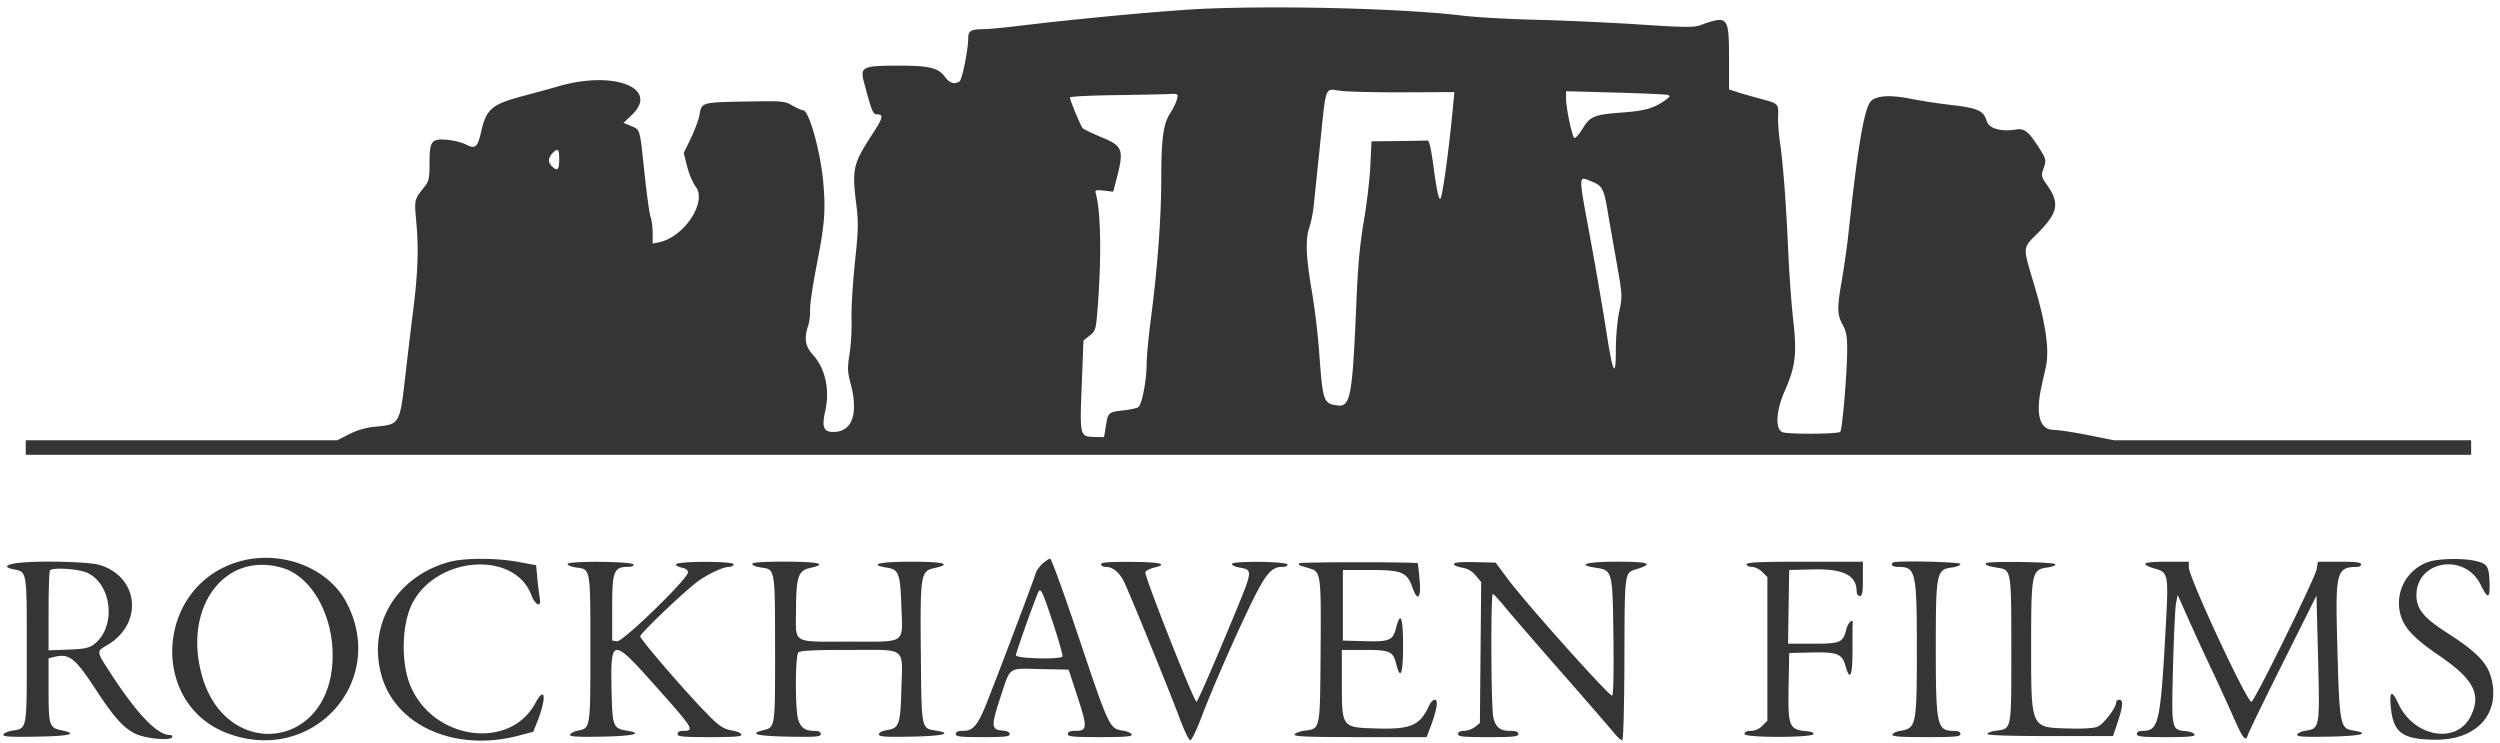 <svg width="138" height="41" fill="none" xmlns="http://www.w3.org/2000/svg"><path fill-rule="evenodd" clip-rule="evenodd" d="M66.737.47c-2.018.077-7.004.533-10.6.97-.755.092-1.59.169-1.852.17-.697.006-.84.091-.84.503 0 .64-.336 2.29-.485 2.385-.277.176-.54.094-.792-.246-.383-.518-.87-.633-2.648-.628-1.926.006-2.053.072-1.822.94.413 1.554.491 1.748.706 1.748.386 0 .344.183-.252 1.1-1.074 1.652-1.13 1.902-.877 3.942.115.93.103 1.388-.085 3.151-.12 1.135-.204 2.527-.185 3.094.018.567-.03 1.435-.108 1.927-.123.78-.117.99.052 1.623.451 1.695.098 2.695-.952 2.695-.53 0-.642-.276-.451-1.114.272-1.194.02-2.382-.666-3.141-.438-.486-.505-.898-.262-1.636.064-.194.11-.586.1-.87-.008-.283.151-1.364.354-2.402.455-2.324.512-3.04.369-4.645-.152-1.697-.787-3.953-1.113-3.953-.083 0-.348-.116-.588-.258-.418-.247-.525-.256-2.613-.22-2.386.043-2.402.048-2.51.716-.04.254-.254.837-.474 1.296l-.402.834.187.735c.102.405.318.911.48 1.126.638.847-.656 2.788-2.044 3.066l-.336.067v-.58c0-.318-.051-.712-.113-.875-.062-.163-.217-1.28-.344-2.483-.261-2.465-.224-2.339-.756-2.561l-.394-.165.456-.435c1.544-1.475-.968-2.47-4.022-1.592-.527.152-1.396.391-1.932.532-1.785.471-2.077.718-2.37 2.004-.196.855-.317.953-.847.68-.205-.106-.662-.22-1.016-.252-.876-.079-.98.06-.98 1.296 0 .811-.038.994-.259 1.272-.6.75-.587.695-.466 2.042.13 1.435.077 2.806-.186 4.87-.1.788-.286 2.335-.412 3.438-.32 2.804-.308 2.782-1.657 2.916a3.988 3.988 0 00-1.456.415l-.654.336H1.422v.802h134.985v-.802h-19.713l-1.44-.287c-.792-.157-1.638-.286-1.88-.286-.776 0-1.021-.832-.692-2.35.054-.252.166-.754.247-1.115.21-.929.007-2.366-.64-4.534-.644-2.16-.653-2.011.166-2.832 1.148-1.149 1.255-1.67.549-2.677-.32-.455-.34-.535-.22-.867.187-.516.177-.562-.255-1.236-.553-.861-.787-1.044-1.241-.971-.849.136-1.505-.054-1.624-.473-.161-.562-.488-.71-1.95-.88a33.18 33.18 0 01-2.262-.345c-1.06-.217-1.836-.177-2.154.11-.382.347-.739 2.416-1.267 7.358-.068.64-.225 1.748-.348 2.464-.285 1.658-.282 1.948.03 2.537.205.386.255.665.252 1.399-.007 1.334-.274 4.453-.388 4.523-.208.129-2.965.136-3.203.01-.399-.215-.331-1.193.16-2.31.58-1.321.662-2.025.45-3.884-.097-.851-.221-2.579-.276-3.84-.113-2.585-.278-4.746-.46-6.015-.069-.473-.112-1.105-.097-1.405.033-.66.005-.687-.933-.934-.41-.108-.977-.27-1.26-.36l-.516-.165v-1.76c0-2.268-.065-2.341-1.574-1.79-.364.133-.862.128-3.38-.037-1.624-.105-4.19-.222-5.703-.259-1.513-.037-3.343-.14-4.068-.23C77.664.487 71.14.304 66.737.472zm10.755 4.626l2.79-.013-.077.815c-.237 2.493-.59 5.041-.705 5.08-.084.027-.202-.52-.344-1.596-.15-1.136-.259-1.634-.358-1.626-.08.006-.807.02-1.618.029l-1.473.017-.064 1.346c-.035.74-.198 2.12-.36 3.066-.217 1.256-.328 2.458-.411 4.469-.217 5.214-.324 5.797-1.05 5.696-.776-.107-.806-.196-1.012-3.061a40.712 40.712 0 00-.4-3.266c-.322-1.88-.359-2.862-.13-3.511.087-.246.19-.755.23-1.132.041-.377.204-1.944.363-3.482.341-3.292.241-3.034 1.125-2.914.387.053 1.959.09 3.494.083zm14.57.145c.14.046.13.087-.058.229-.649.489-1.156.644-2.41.737-1.618.121-1.805.197-2.245.912-.198.322-.402.541-.455.489-.13-.13-.448-1.672-.448-2.171v-.402l2.722.075c1.497.04 2.799.1 2.893.13zm-27.095.24c-.043.174-.206.513-.364.754-.391.598-.5 1.397-.501 3.687-.002 2.1-.213 4.927-.575 7.694-.125.954-.23 2.063-.232 2.463-.005.944-.264 2.273-.467 2.4-.087.054-.449.132-.803.172-.842.096-.86.111-.979.85l-.102.63-.49-.01c-.854-.019-.855-.021-.743-2.843l.097-2.482.342-.272c.328-.262.346-.324.439-1.515.221-2.86.18-5.34-.108-6.357-.045-.159.025-.178.458-.13l.51.058.118-.444c.505-1.904.458-2.056-.797-2.574-.505-.208-.962-.433-1.016-.5-.114-.139-.694-1.547-.694-1.684 0-.05 1.096-.107 2.435-.126 1.34-.018 2.685-.045 2.992-.06.553-.026.556-.024.48.29zM30.87 8.757c0 .6-.086.71-.363.46-.26-.236-.267-.475-.02-.747.292-.323.383-.254.383.287zm57.052 1.288c.51.203.62.413.808 1.538.068.41.284 1.647.48 2.75.351 1.986.353 2.014.17 2.868-.101.474-.184 1.39-.184 2.034 0 1.705-.157 1.443-.514-.862-.173-1.119-.567-3.41-.875-5.09-.707-3.863-.717-3.572.115-3.238zm-74.98 21.031c-4.373 1.504-4.64 7.785-.399 9.397 4.677 1.777 8.883-2.824 6.586-7.206-1.061-2.025-3.824-3.003-6.186-2.19zm11.879-.064c-2.95.795-4.56 3.5-3.752 6.309.796 2.769 4.1 4.203 7.567 3.284l.802-.212.246-.626c.497-1.266.405-1.95-.13-.958-1.439 2.673-5.754 2.014-6.939-1.06-.488-1.266-.426-3.316.134-4.42 1.337-2.636 5.639-2.955 6.581-.487.22.576.567.723.468.198a16.806 16.806 0 01-.132-1.078l-.072-.763-.995-.183c-1.212-.222-2.96-.224-3.778-.003zm32.733.096c-.166.146-.34.39-.384.54-.134.454-2.477 6.634-2.818 7.436-.424.996-.673 1.26-1.186 1.26-.288 0-.41.052-.41.173 0 .144.242.172 1.49.172 1.22 0 1.49-.03 1.49-.165 0-.108-.149-.178-.43-.2-.589-.05-.599-.271-.079-1.844.566-1.713.383-1.584 2.21-1.547l1.552.032.499 1.528c.551 1.691.538 1.852-.157 1.852-.267 0-.387.053-.387.172 0 .145.275.172 1.786.172 1.375 0 1.775-.033 1.738-.143-.026-.079-.226-.172-.443-.207-.798-.13-.765-.06-2.565-5.413-.756-2.25-1.427-4.089-1.49-4.087-.063.001-.25.122-.416.269zm76.46-.079a2.41 2.41 0 00-1.569 2.605c.135.896.659 1.507 2.185 2.547 1.923 1.312 2.359 2.152 1.747 3.366-.783 1.553-3.123 1.142-3.985-.7-.367-.781-.503-.721-.418.185.133 1.424.636 1.79 2.484 1.8 2.108.012 3.41-1.252 3.135-3.044-.165-1.078-.707-1.694-2.514-2.856-1.306-.84-1.691-1.314-1.691-2.082 0-1.916 2.674-2.351 3.542-.575.382.78.51.786.496.02-.019-.997-.103-1.157-.681-1.309-.723-.189-2.136-.167-2.731.043zm-132.738.019c-.92.075-1.166.247-.536.376.76.155.738.028.738 4.452 0 4.474.028 4.32-.813 4.458-.236.038-.45.135-.477.215-.038.114.35.139 1.824.114 1.847-.031 2.342-.155 1.391-.349-.682-.139-.722-.261-.722-2.223v-1.752l.288-.072c.852-.214 1.167.032 2.35 1.843.952 1.457 1.476 2.045 2.118 2.376.53.274 1.927.421 2.054.217.047-.076-.001-.129-.118-.129-.679 0-1.785-1.14-3.183-3.281-.898-1.375-.888-1.319-.271-1.682 2.011-1.183 1.753-3.784-.44-4.43-.537-.158-2.96-.234-4.203-.133zm30.052.086c0 .07.218.157.483.193.796.107.778.005.778 4.492 0 4.413.007 4.369-.685 4.51-.212.044-.408.144-.434.222-.037.112.35.136 1.739.112 1.733-.03 2.35-.174 1.406-.328-.784-.127-.818-.223-.86-2.358-.053-2.768.053-2.775 2.394-.148 2.162 2.425 2.217 2.516 1.532 2.516-.172 0-.28.066-.28.172 0 .145.276.172 1.786.172 1.375 0 1.775-.033 1.738-.143-.026-.079-.223-.172-.439-.208-.576-.096-.793-.244-1.62-1.105-1.246-1.295-3.527-3.953-3.527-4.11 0-.144 2.142-2.204 3.037-2.92.55-.442 1.506-.908 1.862-.91.142 0 .258-.065.258-.144 0-.178-3.12-.179-3.18 0-.02.062.119.144.31.183.225.045.349.139.349.265 0 .35-3.6 3.846-3.913 3.801l-.27-.038v-1.815c0-2.024.09-2.253.882-2.253.2 0 .323-.052.298-.128-.06-.18-3.644-.21-3.643-.03zm10.199-.001c0 .07.21.158.467.192.802.108.786.013.79 4.5.004 4.377.012 4.317-.656 4.484-.814.204-.34.323 1.404.354 1.53.027 1.776.007 1.776-.143 0-.119-.113-.175-.351-.175-.522 0-.77-.182-.904-.66-.17-.614-.157-3.497.018-3.672.099-.099.882-.137 2.803-.137 3.225 0 2.946-.21 2.883 2.164-.053 1.943-.126 2.156-.786 2.261-.278.045-.454.135-.454.233 0 .132.316.155 1.776.129 1.724-.03 2.338-.175 1.396-.328-.844-.137-.82-.015-.858-4.205-.042-4.431-.015-4.604.751-4.774.999-.221.524-.35-1.29-.35-1.762 0-2.395.158-1.32.33.636.102.722.332.782 2.086.075 2.176.336 1.996-2.88 1.996-3.203 0-2.943.152-2.934-1.713.008-1.865.119-2.205.767-2.349 1.007-.223.52-.35-1.347-.352-1.29 0-1.833.037-1.833.129zm19.25.016c0 .08.118.143.262.143.374 0 .739.292.996.797.27.53 2.508 6.022 3.107 7.626.236.63.488 1.146.56 1.146.073 0 .329-.516.569-1.146.629-1.653 1.74-4.207 2.692-6.193.875-1.822 1.206-2.23 1.809-2.23.199 0 .32-.053.295-.128-.06-.18-3.07-.209-3.07-.03 0 .071.208.163.462.203.664.106.659.215-.088 2.036-1.12 2.731-2.261 5.367-2.322 5.366-.144-.002-2.896-6.971-2.826-7.155.032-.082.247-.195.478-.25.823-.194.376-.306-1.262-.317-1.258-.008-1.661.024-1.661.132zm10.926-.056c-.03.047.014.108.097.134l.494.151c.62.188.635.3.603 4.58-.034 4.413-.001 4.256-.905 4.379-.265.036-.503.13-.53.208-.037.113.738.144 3.621.144h3.668l.23-.611c.342-.917.423-1.452.22-1.452-.092 0-.228.134-.303.298-.515 1.13-1 1.344-2.922 1.288-1.914-.055-1.906-.045-1.906-2.509v-1.827h1.21c1.438 0 1.612.073 1.782.748.244.97.388.607.388-.977 0-1.585-.144-1.948-.388-.978-.173.686-.36.763-1.76.724l-1.175-.033v-3.896h1.51c1.745 0 2.029.117 2.325.956.292.826.495.618.4-.411-.044-.489-.091-.901-.104-.917-.064-.075-6.51-.074-6.555 0zm8.555.042c0 .07.201.16.448.2.307.049.543.184.751.432l.304.361-.035 3.89-.036 3.89-.27.218a1.12 1.12 0 01-.602.219c-.218 0-.331.059-.331.172 0 .145.26.172 1.661.172 1.4 0 1.662-.027 1.662-.172 0-.123-.125-.172-.437-.172-.571 0-.813-.192-.942-.748-.126-.543-.149-6.818-.025-6.808.047.003.337.314.643.69.306.377 1.71 2 3.12 3.607 1.41 1.607 2.726 3.125 2.926 3.373.2.249.407.425.46.391.055-.033.105-1.978.112-4.322.017-5.097-.011-4.895.703-5.121.94-.297.651-.401-1.117-.401-1.693 0-2.267.17-1.144.338.897.134.909.182.953 3.868.024 2.04-.003 3.185-.075 3.185-.2 0-4.782-5.126-5.766-6.45l-.663-.892-1.15-.025c-.789-.016-1.15.016-1.15.105zm16.157.014c0 .08.13.143.291.143.16 0 .418.127.573.282l.281.281v7.927l-.28.282a.926.926 0 01-.631.28c-.236 0-.349.057-.349.176 0 .208 3.758.206 3.81-.003.016-.063-.126-.129-.315-.146-1.053-.096-1.105-.222-1.063-2.55l.032-1.773 1.203-.03c1.439-.034 1.716.07 1.896.712.256.914.396.616.396-.844 0-.762.003-1.422.008-1.468.034-.331-.25-.063-.354.333-.191.73-.311.781-1.856.781h-1.356l.031-2.034.032-2.034 1.292-.032c1.706-.043 2.432.323 2.432 1.225 0 .137.074.24.172.24.139 0 .172-.182.171-.946v-.945h-3.208c-2.49 0-3.209.032-3.208.143zm8.069-.095c-.138.137-.009.239.303.239.963 0 1.023.262 1.023 4.526 0 4.223-.032 4.378-.903 4.52-.217.035-.417.128-.443.207-.037.11.387.143 1.853.143 1.613 0 1.9-.026 1.9-.172 0-.118-.118-.172-.379-.172-.913 0-.982-.32-.982-4.526 0-4.204.034-4.379.889-4.493.26-.035.472-.121.472-.192 0-.122-3.614-.2-3.733-.08zm5.147.039c-.062.1.082.154.676.253.716.119.718.126.718 4.555 0 4.473.031 4.31-.86 4.436-.257.036-.465.117-.462.18.002.074 1.238.114 3.47.114h3.466l.25-.744c.301-.9.328-1.26.094-1.26-.094 0-.172.068-.172.151 0 .293-.695 1.198-1.024 1.335-.215.089-.801.124-1.656.099-2.04-.06-2.012.002-2.012-4.565 0-4.032.036-4.206.901-4.322.262-.035.46-.114.439-.176-.044-.133-3.747-.187-3.828-.056zm8.784.032c0 .066.234.182.519.259.743.198.771.328.631 2.932-.303 5.637-.388 6.029-1.314 6.029-.185 0-.294.064-.294.172 0 .144.256.172 1.614.172 1.24 0 1.603-.033 1.567-.144-.026-.078-.224-.16-.44-.18-.842-.081-.834-.044-.747-3.515.043-1.702.118-3.3.167-3.552l.09-.459.178.401a144.685 144.685 0 001.7 3.725c.33.693.849 1.827 1.155 2.52.584 1.326.72 1.497.848 1.067.044-.145.912-1.931 1.929-3.968l1.851-3.705.082 3.189c.107 4.165.111 4.14-.699 4.27-.217.036-.417.13-.444.21-.038.116.332.14 1.738.115 1.739-.03 2.343-.176 1.383-.332-.779-.126-.794-.213-.925-5.288-.088-3.457-.001-3.75 1.117-3.75.116 0 .212-.065.212-.144 0-.105-.315-.143-1.193-.143h-1.193l-.067.414c-.074.465-3.445 7.32-3.599 7.32-.262 0-3.459-6.87-3.459-7.433v-.301h-1.204c-.758 0-1.203.044-1.203.12zm-102.817.226c1.716.51 2.934 2.877 2.745 5.333-.367 4.758-5.917 5.216-7.199.594-1.048-3.782 1.274-6.872 4.454-5.927zm-10.735.288c1.363.695 1.542 3.04.303 3.944-.26.19-.536.244-1.404.276l-1.08.04v-2.17c0-1.193.034-2.204.076-2.245.182-.183 1.656-.074 2.105.154zm53.249 2.708c.327.986.568 1.837.535 1.89-.112.181-2.568.119-2.568-.065 0-.129.827-2.475 1.205-3.418.148-.368.229-.212.828 1.593z" fill="#353535"/></svg>